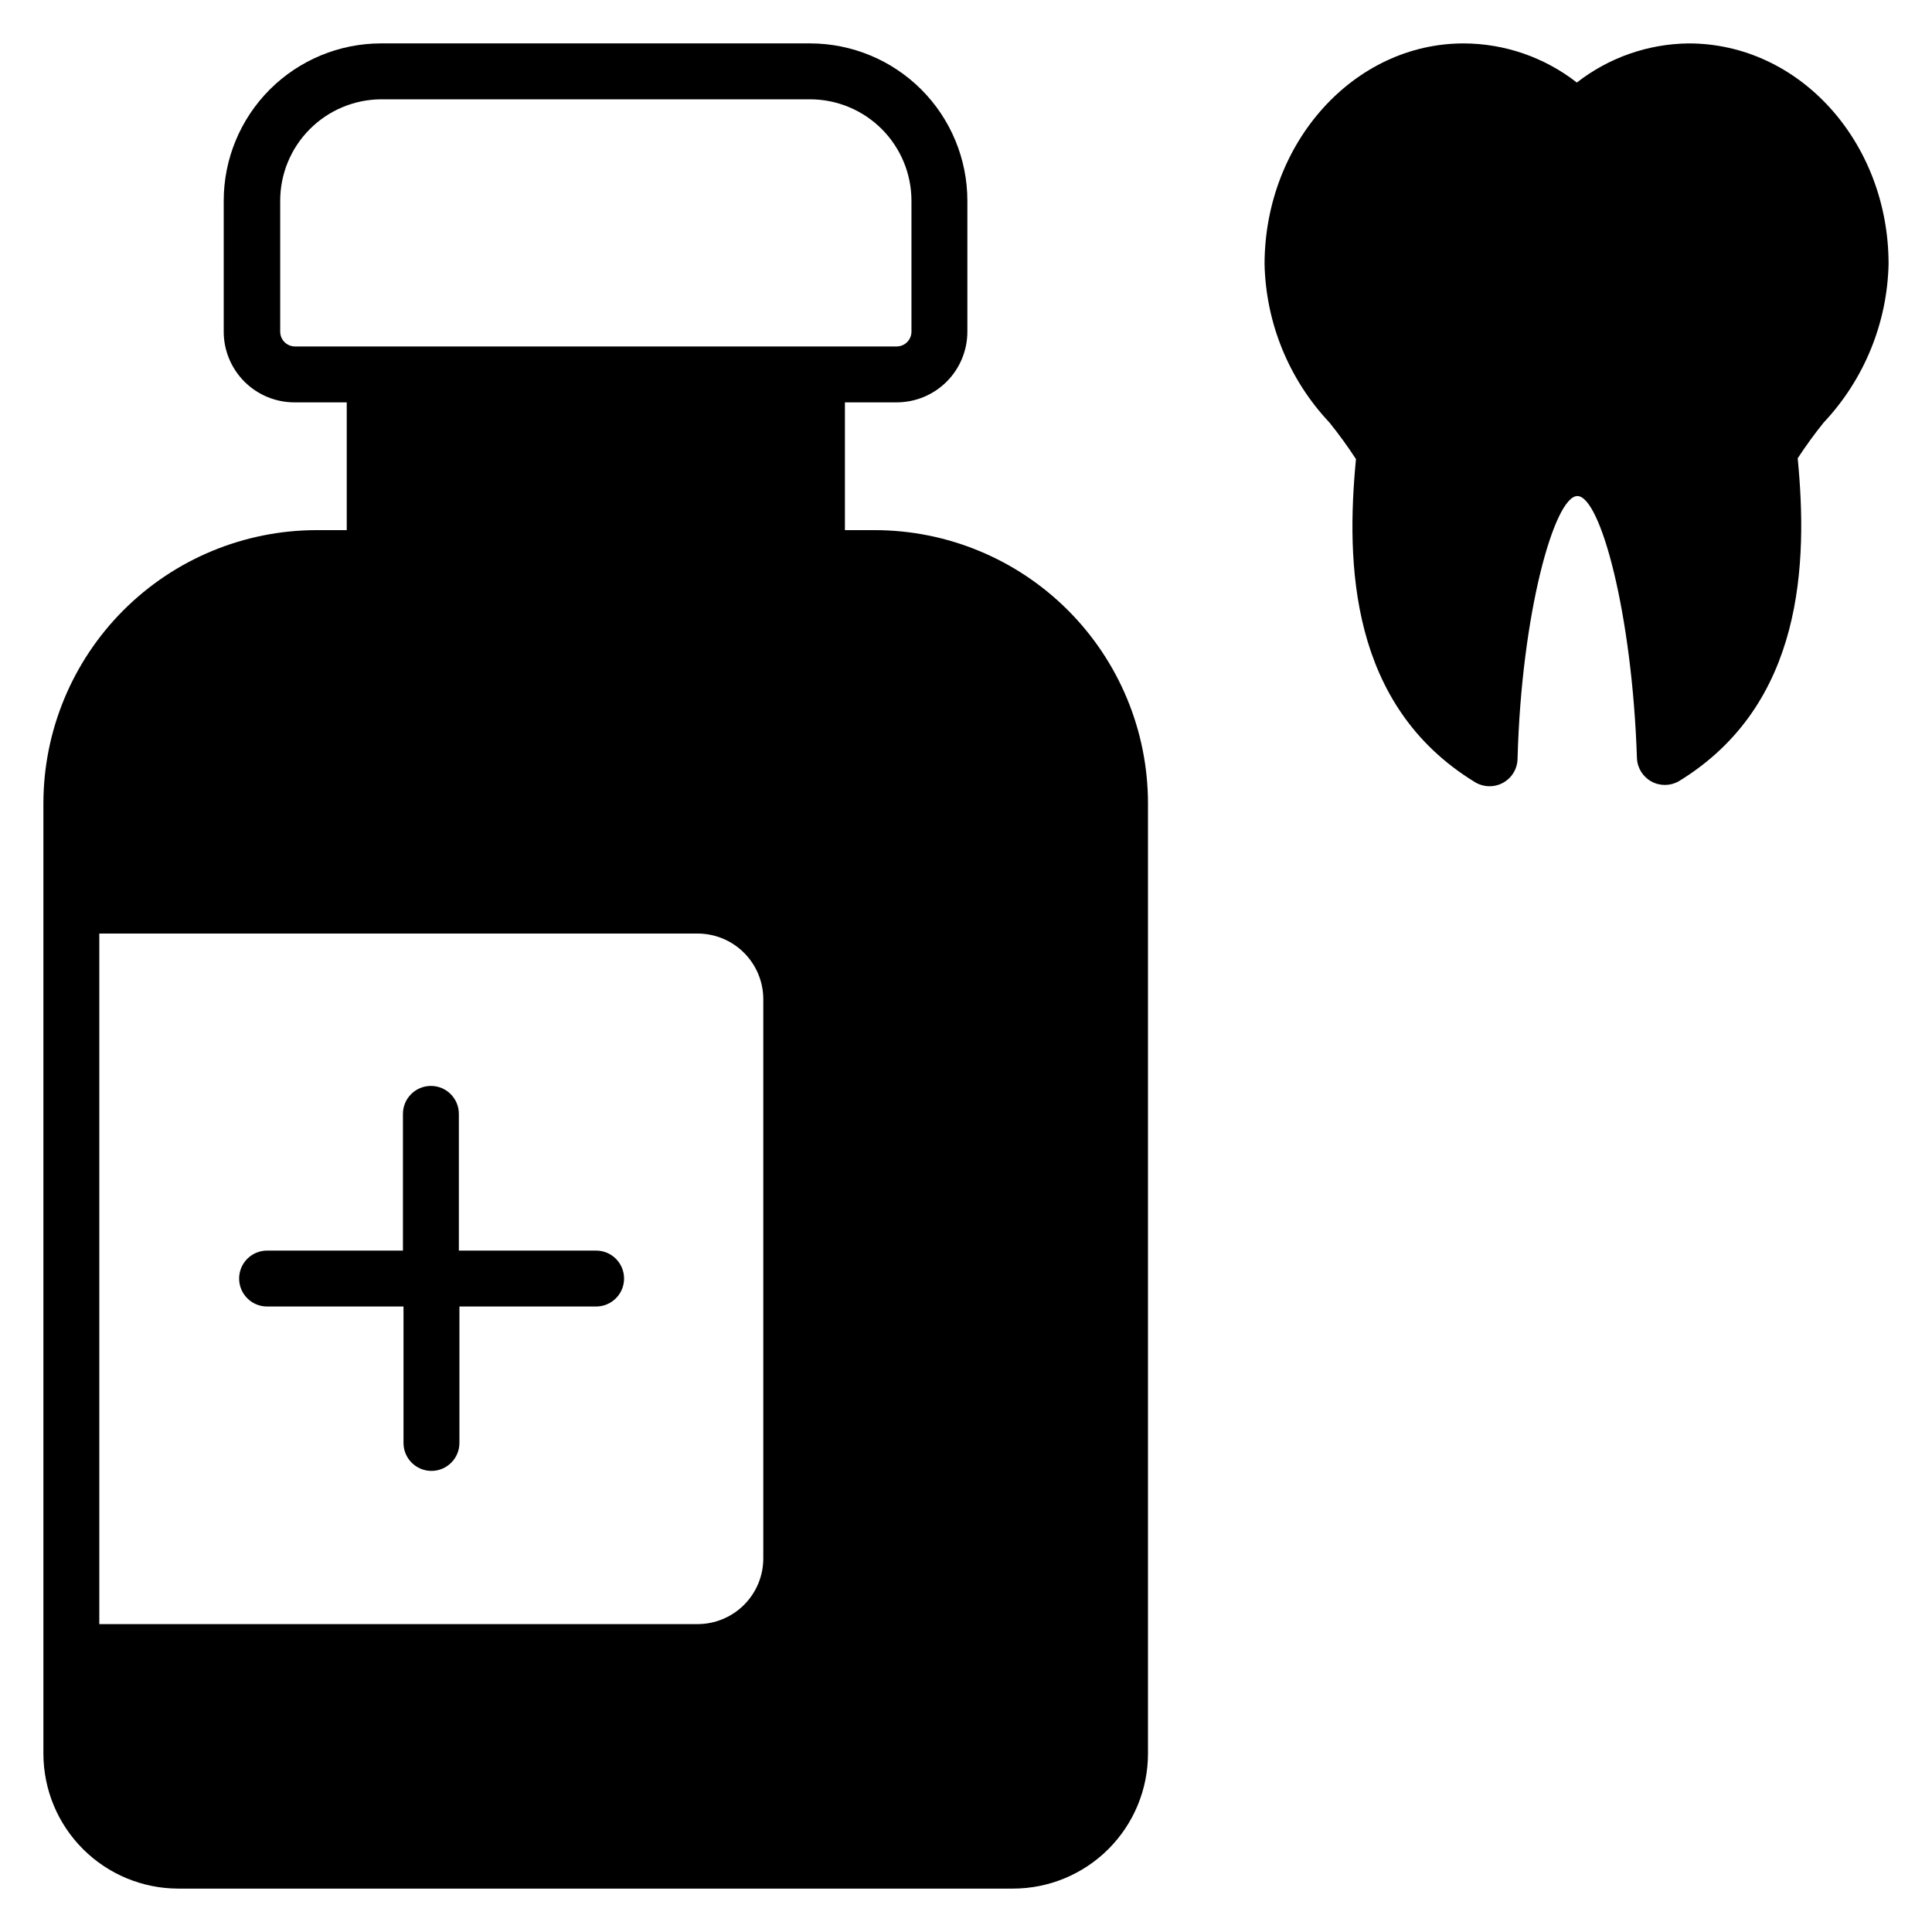 <?xml version="1.0" encoding="UTF-8"?>
<!-- Uploaded to: ICON Repo, www.svgrepo.com, Generator: ICON Repo Mixer Tools -->
<svg fill="#000000" width="800px" height="800px" version="1.1" viewBox="144 144 512 512" xmlns="http://www.w3.org/2000/svg">
 <g>
  <path d="m375.84 284.49h-7.926v-33.859h13.707c4.969 0 9.738-1.973 13.254-5.488s5.488-8.285 5.488-13.254v-34.676c0-11.051-4.383-21.648-12.188-29.469-7.809-7.82-18.398-12.223-29.449-12.242h-113.8c-11.051 0.02-21.641 4.422-29.449 12.242-7.805 7.82-12.191 18.418-12.191 29.469v34.676c0 4.996 1.996 9.785 5.543 13.305 3.547 3.519 8.355 5.477 13.352 5.438h13.707v33.859h-8.078c-19.176 0.039-37.559 7.68-51.113 21.25-13.555 13.566-21.176 31.957-21.195 51.137v251.91-0.004c0.02 9.469 3.785 18.539 10.48 25.23 6.691 6.695 15.766 10.465 25.23 10.484h221.23c9.492 0 18.594-3.773 25.305-10.484 6.711-6.711 10.48-15.812 10.48-25.301v-251.91c-0.039-19.18-7.68-37.562-21.25-51.117-13.566-13.551-31.957-21.176-51.137-21.195zm-153.66-48.676c-2.168 0-3.926-1.758-3.926-3.926v-34.676c0-7.094 2.801-13.902 7.797-18.938 4.996-5.039 11.781-7.898 18.875-7.957h113.8c7.121 0.02 13.941 2.863 18.969 7.902 5.027 5.043 7.852 11.871 7.852 18.992v34.676c0 2.168-1.758 3.926-3.926 3.926zm-51.863 155.59h158.55v-0.004c4.617 0 9.047 1.836 12.312 5.102s5.102 7.695 5.102 12.312v148.18c0 4.617-1.836 9.043-5.102 12.309-3.266 3.266-7.695 5.102-12.312 5.102h-158.55z"/>
  <path d="m627.3 255.97c-2.453 3.043-4.754 6.207-6.891 9.484 2.668 27.562 1.703 65.273-31.488 85.574v-0.004c-2.238 1.297-4.992 1.332-7.266 0.09-2.269-1.242-3.731-3.578-3.848-6.164-1.258-38.453-9.707-69.496-15.781-69.496s-14.816 31.043-15.855 69.496c0 1.965-0.777 3.852-2.168 5.238-1.391 1.391-3.273 2.172-5.238 2.172-1.387 0.004-2.75-0.383-3.93-1.113-33.191-20.301-34.156-58.012-31.488-85.574l0.004 0.004c-2.18-3.356-4.531-6.594-7.039-9.707-10.73-11.395-16.852-26.363-17.191-42.008 0.074-32.23 23.711-58.457 52.754-58.457 10.875 0.027 21.434 3.676 30.004 10.371 8.473-6.617 18.887-10.262 29.637-10.371 29.414 0 52.977 26.227 52.977 58.457-0.348 15.645-6.469 30.609-17.191 42.008z"/>
  <path d="m301.83 475.42h-36.227v-36.23c0-4.09-3.32-7.41-7.41-7.41-4.094 0-7.41 3.32-7.41 7.41v36.23h-36.008c-4.09 0-7.406 3.316-7.406 7.41 0 4.09 3.316 7.406 7.406 7.406h36.156v36.156c0 4.094 3.316 7.41 7.41 7.41 4.09 0 7.41-3.316 7.41-7.41v-36.156h36.23-0.004c4.094 0 7.41-3.316 7.41-7.406 0-4.094-3.316-7.41-7.41-7.41z"/>
 </g>
</svg>